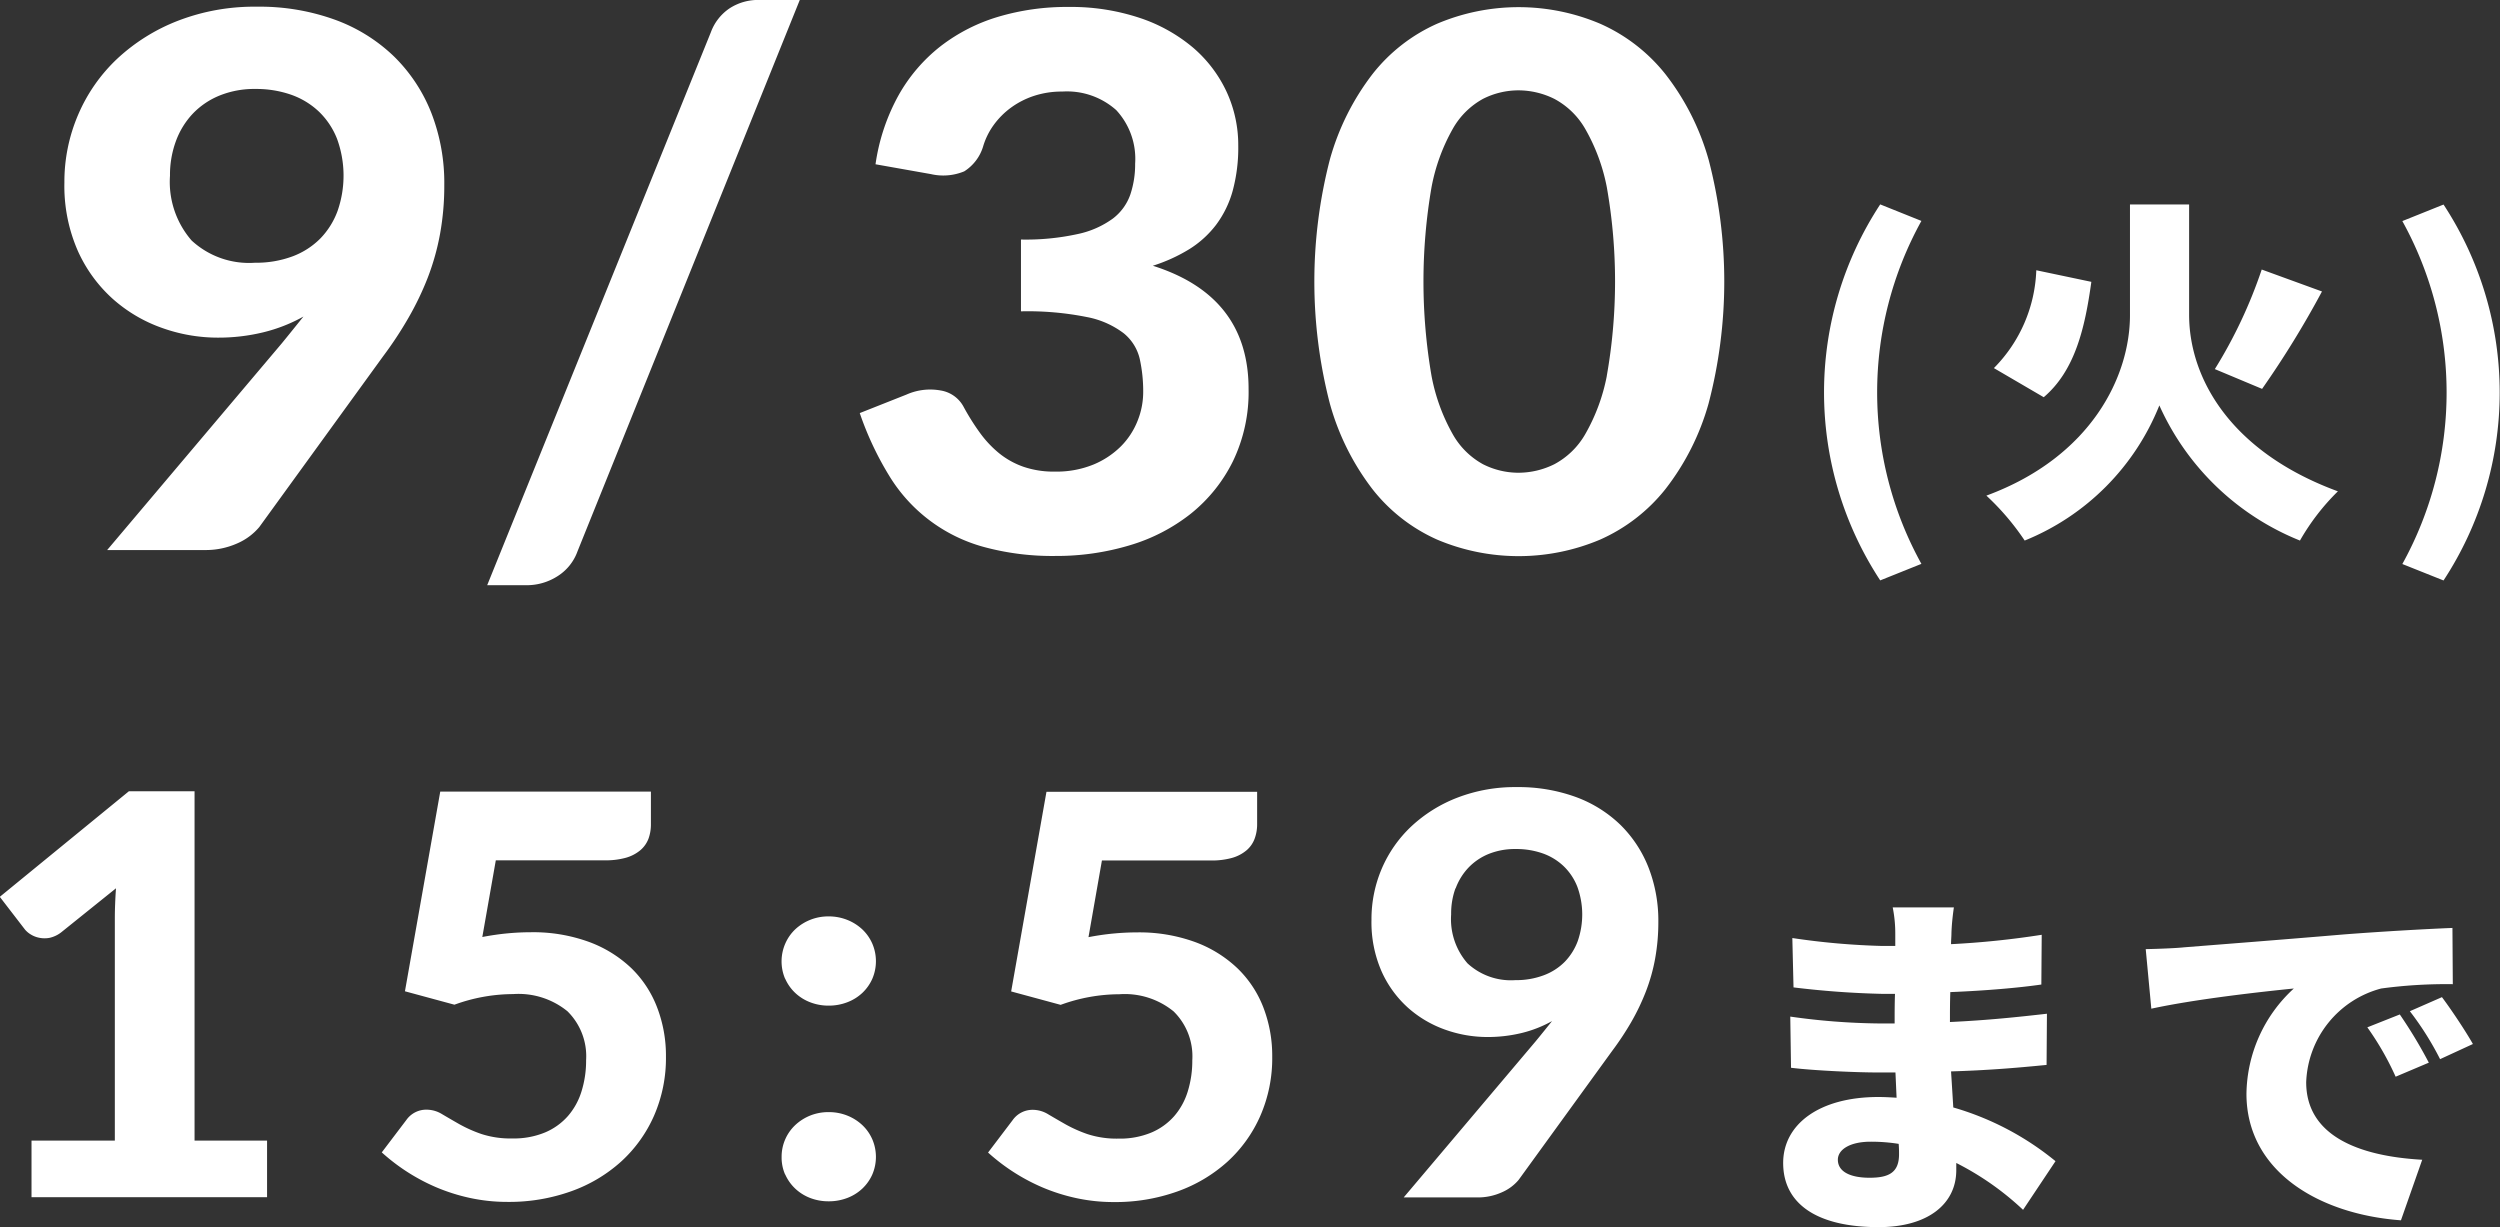 <svg id="day.svg" xmlns="http://www.w3.org/2000/svg" width="97.094" height="47.656" viewBox="0 0 97.094 47.656">
  <rect x="0" y="0" width="97.094" height="47.656" fill="#333333" stroke="none"/>
  <defs>
    <style>
      .cls-1 {
        fill: #fff;
        fill-rule: evenodd;
      }
    </style>
  </defs>
  <path id="_9_30" data-name="9/30" class="cls-1" d="M154.177,207.416a3.107,3.107,0,0,1,.662-1.071,3,3,0,0,1,1.042-.7,3.589,3.589,0,0,1,1.383-.252,4.112,4.112,0,0,1,1.384.223,3.029,3.029,0,0,1,1.079.654,2.975,2.975,0,0,1,.706,1.057,4.169,4.169,0,0,1,.023,2.8,3.037,3.037,0,0,1-.662,1.064,2.992,2.992,0,0,1-1.079.7,4.035,4.035,0,0,1-1.466.251,3.285,3.285,0,0,1-2.462-.862,3.467,3.467,0,0,1-.841-2.516A3.8,3.8,0,0,1,154.177,207.416ZM151.506,223.3h3.779a3,3,0,0,0,1.273-.258,2.313,2.313,0,0,0,.855-0.633l4.806-6.628a14.677,14.677,0,0,0,.989-1.5,11.423,11.423,0,0,0,.752-1.567,9.431,9.431,0,0,0,.476-1.7,10.427,10.427,0,0,0,.163-1.883,7.515,7.515,0,0,0-.5-2.8,6.293,6.293,0,0,0-1.444-2.192,6.487,6.487,0,0,0-2.291-1.431,8.6,8.6,0,0,0-3.05-.51,8.229,8.229,0,0,0-3.058.546,7.356,7.356,0,0,0-2.358,1.474,6.486,6.486,0,0,0-1.517,2.171,6.6,6.6,0,0,0-.536,2.638,6.27,6.27,0,0,0,.521,2.653,5.562,5.562,0,0,0,1.369,1.876,5.742,5.742,0,0,0,1.911,1.121,6.425,6.425,0,0,0,2.15.374,7.36,7.36,0,0,0,1.778-.208,6.183,6.183,0,0,0,1.555-.611l-0.416.517q-0.209.26-.432,0.532Zm26.9-21.364h-1.578a2.037,2.037,0,0,0-1.145.323,1.91,1.91,0,0,0-.729.927l-8.689,21.48h1.562a2.21,2.21,0,0,0,1.138-.33,1.9,1.9,0,0,0,.811-0.993ZM183.5,208.7a2.126,2.126,0,0,0,1.294-.108,1.738,1.738,0,0,0,.729-0.956,2.748,2.748,0,0,1,.417-0.848,3.057,3.057,0,0,1,.677-0.676,3.235,3.235,0,0,1,.893-0.453,3.457,3.457,0,0,1,1.093-.165,2.871,2.871,0,0,1,2.091.719,2.782,2.782,0,0,1,.736,2.084,3.682,3.682,0,0,1-.186,1.194,2,2,0,0,1-.677.934,3.566,3.566,0,0,1-1.354.6,9.373,9.373,0,0,1-2.217.216v2.789a11.651,11.651,0,0,1,2.567.223,3.418,3.418,0,0,1,1.428.632,1.812,1.812,0,0,1,.618.992,5.842,5.842,0,0,1,.134,1.3,3,3,0,0,1-.216,1.1,2.923,2.923,0,0,1-.647.993,3.3,3.3,0,0,1-1.072.711,3.8,3.8,0,0,1-1.5.273,3.615,3.615,0,0,1-1.213-.187,3.156,3.156,0,0,1-.945-0.524,4.207,4.207,0,0,1-.751-0.8,9.065,9.065,0,0,1-.632-1.007,1.23,1.23,0,0,0-.886-0.632,2.267,2.267,0,0,0-1.331.158l-1.815.719a12.181,12.181,0,0,0,1.145,2.437,6.213,6.213,0,0,0,3.69,2.767,10.142,10.142,0,0,0,2.782.345,9.845,9.845,0,0,0,2.85-.409,7.046,7.046,0,0,0,2.388-1.23,6.027,6.027,0,0,0,1.636-2.034,6.181,6.181,0,0,0,.61-2.811q0-3.609-3.719-4.787a6.348,6.348,0,0,0,1.421-.647,3.9,3.9,0,0,0,1.041-.949,3.966,3.966,0,0,0,.64-1.316,6.406,6.406,0,0,0,.216-1.747,4.935,4.935,0,0,0-.454-2.1,5.083,5.083,0,0,0-1.3-1.711,6.277,6.277,0,0,0-2.076-1.157,8.459,8.459,0,0,0-2.775-.424,9.318,9.318,0,0,0-2.715.381,6.864,6.864,0,0,0-2.239,1.143,6.383,6.383,0,0,0-1.637,1.912,7.785,7.785,0,0,0-.892,2.674Zm30.2-.568a9.65,9.65,0,0,0-1.681-3.321,6.7,6.7,0,0,0-2.537-1.955,8.111,8.111,0,0,0-6.316,0,6.591,6.591,0,0,0-2.514,1.955,9.7,9.7,0,0,0-1.659,3.321,18.939,18.939,0,0,0,0,9.482,9.69,9.69,0,0,0,1.659,3.328,6.6,6.6,0,0,0,2.514,1.956,8.123,8.123,0,0,0,6.316,0,6.712,6.712,0,0,0,2.537-1.956,9.642,9.642,0,0,0,1.681-3.328A18.729,18.729,0,0,0,213.7,208.128Zm-3.95,8.4a7.343,7.343,0,0,1-.841,2.271,3.019,3.019,0,0,1-1.2,1.165,3.143,3.143,0,0,1-1.391.33,3.051,3.051,0,0,1-1.377-.33,3.009,3.009,0,0,1-1.175-1.165,7.364,7.364,0,0,1-.826-2.271,21.611,21.611,0,0,1,0-7.318,7.361,7.361,0,0,1,.826-2.272,3.009,3.009,0,0,1,1.175-1.165,3.051,3.051,0,0,1,1.377-.33,3.143,3.143,0,0,1,1.391.33,3.019,3.019,0,0,1,1.2,1.165,7.34,7.34,0,0,1,.841,2.272A21.079,21.079,0,0,1,209.748,216.532Z" transform="translate(-147.344 -201.938)"/>
  <path id="_火_" data-name="(火)" class="cls-1" d="M220.367,224.479l1.6-.642a13.759,13.759,0,0,1,0-13.319l-1.6-.642A13.307,13.307,0,0,0,220.367,224.479Zm12-14.6h-2.3v4.3c0,2.359-1.488,5.5-5.577,7.008a9.8,9.8,0,0,1,1.488,1.745,9.45,9.45,0,0,0,5.23-5.249,10.115,10.115,0,0,0,5.461,5.249,8.769,8.769,0,0,1,1.473-1.912c-4.218-1.55-5.778-4.44-5.778-6.855v-4.286Zm2.817,2.527a18.5,18.5,0,0,1-1.821,3.867l1.835,0.768a36.925,36.925,0,0,0,2.326-3.783Zm-8.755.028a5.681,5.681,0,0,1-1.647,3.8l1.936,1.131c1.213-1.033,1.6-2.68,1.849-4.481Zm15.816,12.048a13.307,13.307,0,0,0,0-14.6l-1.6.642a13.759,13.759,0,0,1,0,13.319Z" transform="translate(-147.344 -201.938)"/>
  <path id="_15:59" data-name="15:59" class="cls-1" d="M154.9,246.233V232.669h-2.551l-5.013,4.1,0.978,1.271a0.9,0.9,0,0,0,.225.19,0.979,0.979,0,0,0,.337.13,1.026,1.026,0,0,0,.4,0,1.144,1.144,0,0,0,.438-0.207l2.135-1.716q-0.022.3-.033,0.6c-0.008.195-.012,0.387-0.012,0.575v8.623h-3.236v2.2h9.148v-2.2H154.9Zm11.7-10.882h4.215a2.934,2.934,0,0,0,.837-0.1,1.511,1.511,0,0,0,.562-0.293,1.1,1.1,0,0,0,.315-0.445,1.63,1.63,0,0,0,.095-0.57v-1.26h-8.182l-1.371,7.754,1.922,0.521a6.7,6.7,0,0,1,2.282-.412,3.005,3.005,0,0,1,2.107.667,2.451,2.451,0,0,1,.725,1.9,3.988,3.988,0,0,1-.175,1.2,2.647,2.647,0,0,1-.528.966,2.457,2.457,0,0,1-.893.641,3.174,3.174,0,0,1-1.27.233,3.651,3.651,0,0,1-1.2-.173,5.275,5.275,0,0,1-.865-0.386c-0.247-.141-0.468-0.27-0.663-0.385a1.154,1.154,0,0,0-.6-0.174,0.944,0.944,0,0,0-.787.4l-0.955,1.259a7.629,7.629,0,0,0,2.085,1.342,7.283,7.283,0,0,0,1.32.423,6.825,6.825,0,0,0,1.484.158,7.139,7.139,0,0,0,2.467-.413,5.791,5.791,0,0,0,1.944-1.157,5.29,5.29,0,0,0,1.276-1.781,5.6,5.6,0,0,0,.461-2.3,5.226,5.226,0,0,0-.338-1.889,4.223,4.223,0,0,0-1-1.532,4.77,4.77,0,0,0-1.653-1.026,6.325,6.325,0,0,0-2.264-.375q-0.438,0-.905.044t-0.972.141Zm11.24,12.2a1.707,1.707,0,0,0,.388.549,1.784,1.784,0,0,0,.579.364,1.979,1.979,0,0,0,.724.13,2,2,0,0,0,.72-0.13,1.765,1.765,0,0,0,.584-0.364,1.707,1.707,0,0,0,.388-0.549,1.729,1.729,0,0,0,0-1.363,1.681,1.681,0,0,0-.388-0.553,1.847,1.847,0,0,0-.584-0.37,1.92,1.92,0,0,0-.72-0.135,1.9,1.9,0,0,0-.724.135,1.869,1.869,0,0,0-.579.37,1.687,1.687,0,0,0-.528,1.232A1.654,1.654,0,0,0,177.833,247.547Zm0-7.6a1.707,1.707,0,0,0,.388.549,1.781,1.781,0,0,0,.579.363,1.958,1.958,0,0,0,.724.131,1.979,1.979,0,0,0,.72-0.131,1.762,1.762,0,0,0,.584-0.363,1.707,1.707,0,0,0,.388-0.549,1.729,1.729,0,0,0,0-1.363,1.7,1.7,0,0,0-.388-0.554,1.862,1.862,0,0,0-.584-0.369,1.921,1.921,0,0,0-.72-0.136,1.876,1.876,0,0,0-1.3.5,1.7,1.7,0,0,0-.388.554A1.729,1.729,0,0,0,177.833,239.945Zm12.3-4.594h4.214a2.936,2.936,0,0,0,.838-0.1,1.511,1.511,0,0,0,.562-0.293,1.085,1.085,0,0,0,.314-0.445,1.608,1.608,0,0,0,.1-0.57v-1.26h-8.182l-1.371,7.754,1.922,0.521a6.7,6.7,0,0,1,2.281-.412,3,3,0,0,1,2.107.667,2.447,2.447,0,0,1,.725,1.9,4.02,4.02,0,0,1-.174,1.2,2.647,2.647,0,0,1-.528.966,2.452,2.452,0,0,1-.894.641,3.171,3.171,0,0,1-1.27.233,3.644,3.644,0,0,1-1.2-.173,5.275,5.275,0,0,1-.865-0.386c-0.248-.141-0.469-0.27-0.664-0.385a1.148,1.148,0,0,0-.595-0.174,0.943,0.943,0,0,0-.787.4l-0.955,1.259a7.629,7.629,0,0,0,2.085,1.342,7.283,7.283,0,0,0,1.32.423,6.819,6.819,0,0,0,1.484.158,7.143,7.143,0,0,0,2.467-.413,5.791,5.791,0,0,0,1.944-1.157,5.274,5.274,0,0,0,1.275-1.781,5.581,5.581,0,0,0,.461-2.3,5.226,5.226,0,0,0-.337-1.889,4.226,4.226,0,0,0-1.006-1.532,4.765,4.765,0,0,0-1.652-1.026,6.329,6.329,0,0,0-2.264-.375c-0.293,0-.594.015-0.905,0.044s-0.635.076-.972,0.141Zm13.737,1.086a2.351,2.351,0,0,1,.5-0.809,2.268,2.268,0,0,1,.787-0.532,2.73,2.73,0,0,1,1.045-.19,3.1,3.1,0,0,1,1.045.168,2.28,2.28,0,0,1,.815.495,2.245,2.245,0,0,1,.534.8,3.148,3.148,0,0,1,.017,2.112,2.316,2.316,0,0,1-.5.8,2.25,2.25,0,0,1-.815.526,3.03,3.03,0,0,1-1.107.191,2.483,2.483,0,0,1-1.86-.652,2.614,2.614,0,0,1-.635-1.9A2.873,2.873,0,0,1,203.871,236.437Zm-2.017,12h2.854a2.248,2.248,0,0,0,.961-0.2,1.743,1.743,0,0,0,.646-0.477l3.631-5.007a11.233,11.233,0,0,0,.747-1.129,8.613,8.613,0,0,0,.567-1.184,6.985,6.985,0,0,0,.36-1.282,7.906,7.906,0,0,0,.124-1.422,5.686,5.686,0,0,0-.382-2.113,4.766,4.766,0,0,0-1.091-1.656,4.924,4.924,0,0,0-1.73-1.081,6.518,6.518,0,0,0-2.3-.385,6.213,6.213,0,0,0-2.31.413,5.527,5.527,0,0,0-1.781,1.113,4.9,4.9,0,0,0-1.147,1.64,4.994,4.994,0,0,0-.4,1.993,4.744,4.744,0,0,0,.393,2,4.209,4.209,0,0,0,1.034,1.418,4.367,4.367,0,0,0,1.444.847,4.875,4.875,0,0,0,1.624.282,5.56,5.56,0,0,0,1.343-.157,4.656,4.656,0,0,0,1.175-.462l-0.315.391c-0.105.13-.213,0.264-0.326,0.4Z" transform="translate(-147.344 -201.938)"/>
  <path id="まで" class="cls-1" d="M218.722,246.979c0-.392.464-0.7,1.275-0.7a6.832,6.832,0,0,1,1.087.084c0.014,0.168.014,0.308,0.014,0.406,0,0.714-.405.91-1.144,0.91C219.2,247.679,218.722,247.441,218.722,246.979Zm4.506-9.8h-2.376a5.137,5.137,0,0,1,.1,1.022v0.476h-0.492a28.239,28.239,0,0,1-3.506-.308L217,240.286a34.537,34.537,0,0,0,3.477.252h0.464c-0.014.378-.014,0.77-0.014,1.148h-0.653a25.961,25.961,0,0,1-3.4-.266l0.029,1.988c0.912,0.112,2.579.182,3.347,0.182h0.709c0.015,0.322.029,0.659,0.044,0.981-0.232-.014-0.464-0.028-0.71-0.028-2.3,0-3.695,1.064-3.695,2.562,0,1.554,1.261,2.492,3.709,2.492,1.913,0,3.014-.9,3.014-2.212v-0.28a11.052,11.052,0,0,1,2.594,1.82l1.26-1.89a11.127,11.127,0,0,0-3.97-2.086c-0.029-.476-0.058-0.953-0.087-1.4,1.377-.042,2.435-0.126,3.71-0.252l0.014-1.988c-1.116.126-2.275,0.252-3.767,0.322,0-.364,0-0.756.014-1.162,1.391-.056,2.666-0.168,3.536-0.294l0.014-1.932a33.547,33.547,0,0,1-3.521.364c0-.154.015-0.294,0.015-0.406C223.141,237.864,223.185,237.472,223.228,237.178Zm7.451,1.624,0.217,2.31c1.739-.378,4.289-0.658,5.535-0.784a5.635,5.635,0,0,0-1.84,4.089c0,2.982,2.767,4.676,6,4.914l0.826-2.352c-2.506-.14-4.506-0.952-4.506-3.011a3.914,3.914,0,0,1,2.912-3.64,18.909,18.909,0,0,1,2.782-.168l-0.014-2.184c-1.058.042-2.768,0.14-4.216,0.252-2.652.224-4.84,0.392-6.2,0.5C231.9,238.76,231.258,238.788,230.679,238.8Zm9.867,2.534-1.261.5a11.174,11.174,0,0,1,1.1,1.918l1.289-.546A18.489,18.489,0,0,0,240.546,241.336Zm1.637-.672-1.246.546a11.657,11.657,0,0,1,1.174,1.862l1.275-.588C243.1,241.98,242.56,241.168,242.183,240.664Z" transform="translate(-147.344 -201.938)"/>
</svg>
